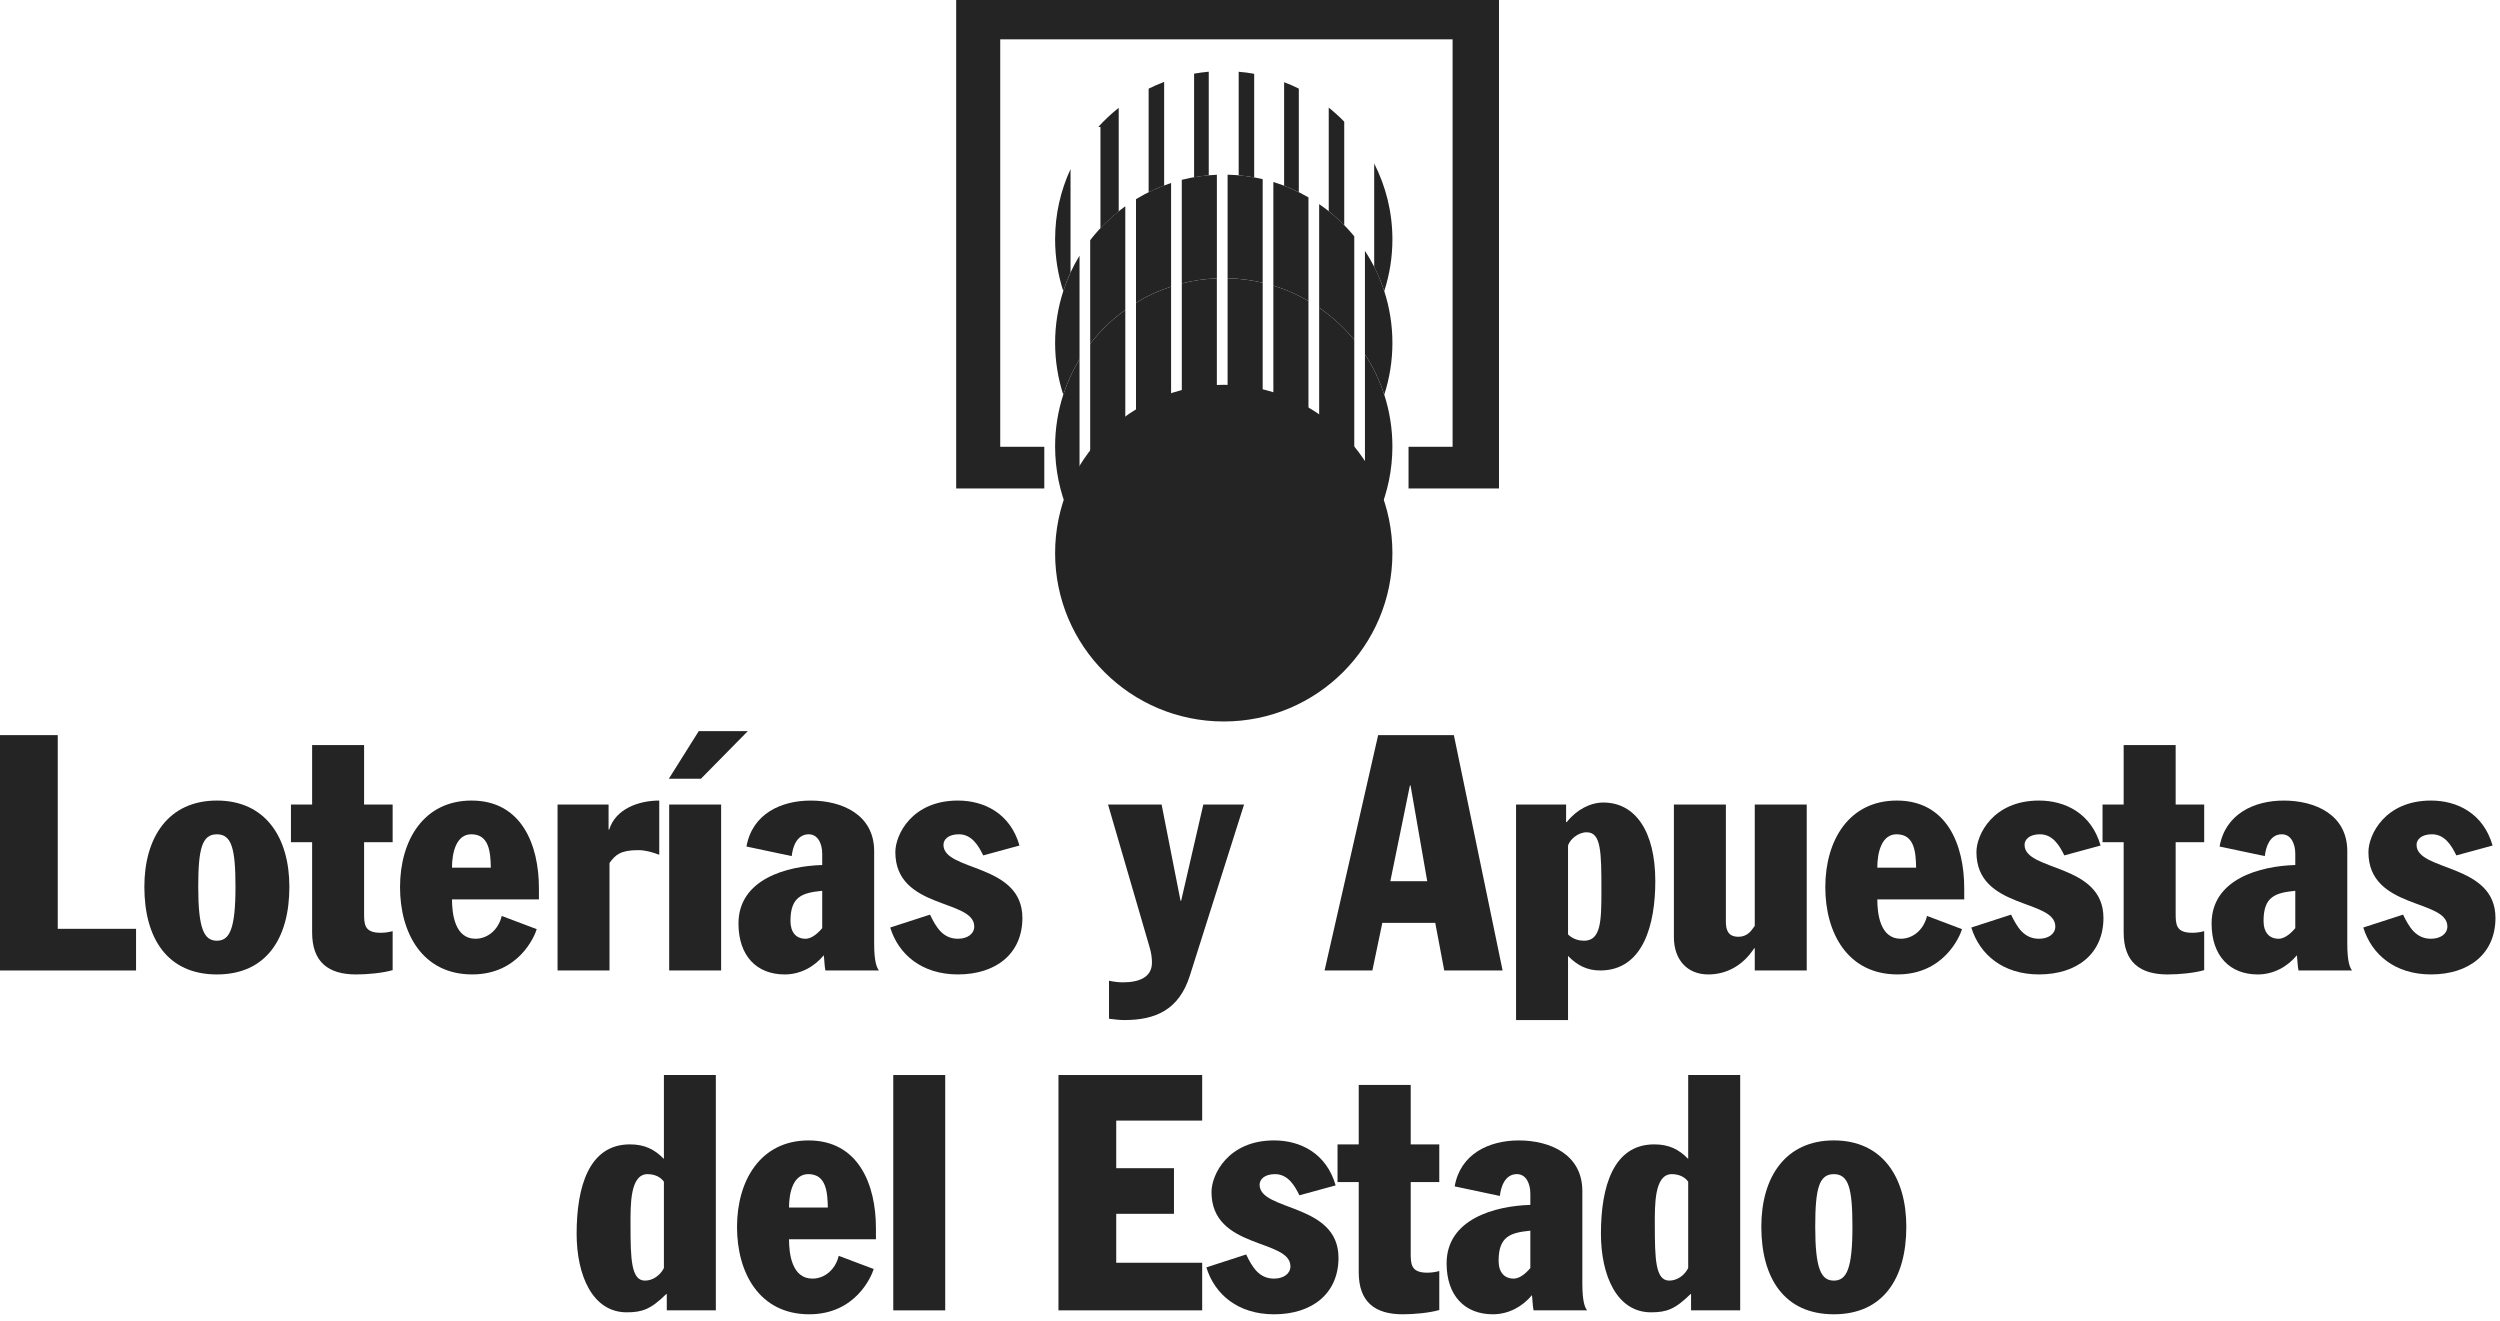 <?xml version="1.0" encoding="UTF-8"?>
<svg width="140px" height="74px" viewBox="0 0 140 74" version="1.1" xmlns="http://www.w3.org/2000/svg" xmlns:xlink="http://www.w3.org/1999/xlink">
    <!-- Generator: Sketch 59.1 (86144) - https://sketch.com -->
    <title>Loterias</title>
    <desc>Created with Sketch.</desc>
    <g id="HOME" stroke="none" stroke-width="1" fill="none" fill-rule="evenodd">
        <g id="Home-RK_whiteOFF-Copy" transform="translate(-579, -2491)" fill="#242424">
            <g id="Loterias" transform="translate(579, 2491)">
                <path d="M73.873,11.431 L73.873,17.231 C74.61,17.736 75.271,18.345 75.839,19.033 L75.839,13.234 C75.271,12.542 74.61,11.936 73.873,11.431 L73.873,11.431 Z M68.745,15.582 C69.419,15.598 70.078,15.684 70.71,15.833 L70.71,10.032 C70.078,9.882 69.419,9.798 68.745,9.782 L68.745,15.582 Z M71.308,15.993 C72.001,16.205 72.661,16.498 73.274,16.854 L73.274,11.054 C72.661,10.696 72.001,10.405 71.308,10.192 L71.308,15.993 Z M66.18,15.873 C66.812,15.711 67.471,15.614 68.145,15.589 L68.145,9.786 C67.471,9.814 66.812,9.91 66.18,10.07 L66.18,15.873 Z M63.616,16.953 C64.229,16.58 64.888,16.276 65.581,16.05 L65.581,10.247 C64.888,10.476 64.229,10.778 63.616,11.153 L63.616,16.953 Z M61.051,13.449 L61.051,19.156 L61.051,19.251 C61.065,19.236 61.075,19.218 61.088,19.203 C61.64,18.498 62.29,17.876 63.016,17.354 L63.016,11.552 C62.274,12.087 61.61,12.727 61.051,13.449 L61.051,13.449 Z M59.086,19.203 C59.086,20.216 59.248,21.189 59.543,22.103 C59.771,21.402 60.075,20.734 60.454,20.116 L60.454,18.291 L60.454,14.316 C60.075,14.935 59.771,15.601 59.543,16.303 C59.248,17.218 59.086,18.19 59.086,19.203 L59.086,19.203 Z M77.518,16.303 C77.257,15.499 76.891,14.742 76.436,14.049 L76.436,18.555 L76.436,19.849 C76.891,20.544 77.257,21.299 77.518,22.103 C77.814,21.189 77.975,20.216 77.975,19.203 C77.975,18.19 77.814,17.218 77.518,16.303 L77.518,16.303 Z" id="Fill-592"></path>
                <path d="M77.518,22.102 C77.257,21.299 76.891,20.544 76.437,19.849 L76.437,24.357 L76.437,29.227 L75.839,29.227 L75.839,25.174 L75.839,19.372 L75.839,19.033 C75.272,18.345 74.611,17.736 73.873,17.231 L73.873,21.176 L73.873,26.978 L73.873,29.227 L73.274,29.227 L73.274,27.353 L73.274,21.552 L73.274,16.854 C72.66,16.498 72,16.205 71.308,15.993 L71.308,22.416 L71.308,28.215 L71.308,29.227 L70.71,29.227 L70.71,28.374 L70.71,22.573 L70.71,15.833 C70.077,15.684 69.419,15.598 68.745,15.582 L68.745,22.823 L68.745,28.625 L68.745,29.227 L68.144,29.227 L68.144,28.621 L68.144,22.821 L68.144,15.588 C67.47,15.614 66.812,15.711 66.181,15.873 L66.181,22.535 L66.181,28.335 L66.181,29.227 L65.581,29.227 L65.581,28.159 L65.581,22.359 L65.581,16.05 C64.888,16.276 64.229,16.58 63.616,16.954 L63.616,21.454 L63.616,27.254 L63.616,29.227 L63.017,29.227 L63.017,26.854 L63.017,21.054 L63.017,17.354 C62.289,17.876 61.639,18.498 61.088,19.203 C61.075,19.218 61.064,19.236 61.051,19.251 L61.051,24.957 L61.051,29.227 L60.454,29.227 L60.454,24.091 L60.454,20.116 C60.075,20.734 59.77,21.402 59.543,22.102 C59.247,23.018 59.086,23.991 59.086,25.002 C59.086,30.21 63.314,34.431 68.532,34.431 C73.748,34.431 77.974,30.21 77.974,25.002 C77.974,23.991 77.814,23.018 77.518,22.102" id="Fill-594"></path>
                <polygon id="Fill-596" points="53.546 -4.08562073e-14 53.546 27.354 58.481 27.354 58.481 25.02 56.013 25.02 56.013 2.203 81.345 2.203 81.345 25.02 78.878 25.02 78.878 27.354 83.944 27.354 83.944 -4.08562073e-14"></polygon>
                <path d="M77.975,30.975 C77.975,36.182 73.748,40.403 68.532,40.403 C63.314,40.403 59.086,36.182 59.086,30.975 C59.086,25.771 63.314,21.549 68.532,21.549 C73.748,21.549 77.975,25.771 77.975,30.975" id="Fill-598"></path>
                <path d="M59.543,16.302 C59.659,15.946 59.794,15.6 59.95,15.265 L59.95,9.469 C59.397,10.666 59.086,11.997 59.086,13.403 C59.086,14.415 59.247,15.388 59.543,16.302 L59.543,16.302 Z M76.955,9.153 L76.955,14.952 C77.176,15.385 77.365,15.834 77.518,16.302 C77.814,15.388 77.975,14.415 77.975,13.403 C77.975,11.871 77.603,10.431 76.955,9.153 L76.955,9.153 Z M74.409,11.828 C74.715,12.071 75.005,12.336 75.277,12.616 L75.277,6.813 C75.005,6.535 74.715,6.271 74.409,6.026 L74.409,11.828 Z M61.503,7.11 L61.626,7.11 L61.626,12.783 C61.943,12.444 62.283,12.128 62.648,11.841 L62.648,6.039 C62.238,6.364 61.851,6.722 61.503,7.11 L61.503,7.11 Z M64.323,10.769 C64.606,10.627 64.894,10.5 65.192,10.389 L65.192,4.587 C64.894,4.698 64.606,4.827 64.323,4.966 L64.323,10.769 Z M71.911,10.403 C72.193,10.511 72.467,10.63 72.734,10.763 L72.734,4.963 C72.467,4.83 72.193,4.71 71.911,4.603 L71.911,10.403 Z M66.869,9.926 C67.138,9.879 67.411,9.842 67.69,9.817 L67.69,4.015 C67.411,4.04 67.138,4.079 66.869,4.125 L66.869,9.926 Z M69.366,9.819 C69.659,9.844 69.95,9.882 70.234,9.933 L70.234,4.133 C69.95,4.08 69.659,4.043 69.366,4.019 L69.366,9.819 Z" id="Fill-600"></path>
                <polygon id="Fill-602" points="4.54747351e-13 41.167 3.234 41.167 3.234 52.014 7.619 52.014 7.619 54.347 4.54747351e-13 54.347"></polygon>
                <path d="M12.145,52.68 C12.863,52.68 13.187,52.014 13.187,49.662 C13.187,47.516 12.971,46.721 12.145,46.721 C11.317,46.721 11.101,47.516 11.101,49.662 C11.101,52.014 11.426,52.68 12.145,52.68 M12.145,44.831 C14.857,44.831 16.205,46.886 16.205,49.662 C16.205,52.551 14.912,54.569 12.145,54.569 C9.378,54.569 8.084,52.551 8.084,49.662 C8.084,46.886 9.432,44.831 12.145,44.831" id="Fill-604"></path>
                <path d="M17.479,47.164 L16.293,47.164 L16.293,45.053 L17.479,45.053 L17.479,41.723 L20.389,41.723 L20.389,45.053 L21.988,45.053 L21.988,47.164 L20.389,47.164 L20.389,51.106 C20.389,51.755 20.389,52.236 21.324,52.236 C21.558,52.236 21.793,52.2 21.988,52.143 L21.988,54.328 C21.413,54.493 20.569,54.569 19.941,54.569 C18.396,54.569 17.479,53.885 17.479,52.218 L17.479,47.164 Z" id="Fill-606"></path>
                <path d="M27.487,48.589 C27.467,47.718 27.397,46.72 26.39,46.72 C25.563,46.72 25.312,47.718 25.312,48.589 L27.487,48.589 Z M25.312,50.367 C25.312,51.18 25.474,52.57 26.625,52.57 C27.326,52.57 27.918,52.051 28.097,51.292 L30.057,52.033 C29.93,52.458 29.032,54.568 26.444,54.568 C23.659,54.568 22.402,52.256 22.402,49.681 C22.402,47.052 23.731,44.831 26.408,44.831 C29.21,44.831 30.18,47.311 30.18,49.738 L30.18,50.367 L25.312,50.367 Z" id="Fill-608"></path>
                <path d="M31.223,45.054 L34.08,45.054 L34.08,46.459 L34.114,46.459 C34.474,45.293 35.769,44.831 36.918,44.831 L36.918,47.867 C36.523,47.718 36.145,47.608 35.732,47.608 C34.761,47.608 34.457,47.867 34.132,48.33 L34.132,54.346 L31.223,54.346 L31.223,45.054 Z" id="Fill-610"></path>
                <path d="M37.474,54.346 L40.383,54.346 L40.383,45.054 L37.474,45.054 L37.474,54.346 Z M39.253,43.609 L37.456,43.609 L39.128,40.945 L41.876,40.945 L39.253,43.609 Z" id="Fill-612"></path>
                <path d="M46.044,49.885 C44.929,49.997 44.266,50.199 44.266,51.57 C44.266,52.218 44.587,52.57 45.11,52.57 C45.36,52.57 45.684,52.402 46.044,51.977 L46.044,49.885 Z M46.044,47.811 C46.044,47.257 45.81,46.72 45.289,46.72 C44.624,46.72 44.391,47.423 44.336,47.942 L41.802,47.405 C42.127,45.571 43.743,44.832 45.397,44.832 C47.138,44.832 48.953,45.608 48.953,47.664 L48.953,52.848 C48.953,53.903 49.116,54.217 49.223,54.346 L46.222,54.346 C46.169,54.087 46.169,53.773 46.132,53.495 C45.613,54.124 44.84,54.569 43.941,54.569 C42.379,54.569 41.355,53.532 41.355,51.718 C41.355,49.218 44.085,48.496 46.044,48.441 L46.044,47.811 Z" id="Fill-614"></path>
                <path d="M55.061,47.903 C54.793,47.349 54.415,46.72 53.696,46.72 C53.102,46.72 52.834,47.015 52.834,47.311 C52.834,48.811 57.254,48.33 57.254,51.404 C57.254,53.402 55.781,54.568 53.642,54.568 C51.63,54.568 50.318,53.458 49.852,51.941 L52.08,51.219 C52.42,51.921 52.797,52.57 53.642,52.57 C54.182,52.57 54.558,52.292 54.558,51.885 C54.558,50.33 50.139,50.941 50.139,47.718 C50.139,46.737 51.072,44.831 53.642,44.831 C55.097,44.831 56.571,45.534 57.091,47.349 L55.061,47.903 Z" id="Fill-615"></path>
                <path d="M65.05,45.054 L66.109,50.441 L66.145,50.441 L67.386,45.054 L69.667,45.054 L66.63,54.642 C66.019,56.567 64.69,57.123 62.966,57.123 C62.679,57.123 62.391,57.086 62.104,57.048 L62.104,54.92 C62.355,54.974 62.624,55.011 62.877,55.011 C63.756,55.011 64.51,54.752 64.51,53.902 C64.51,53.681 64.476,53.365 64.385,53.07 L62.05,45.054 L65.05,45.054 Z" id="Fill-616"></path>
                <path d="M77.859,49.348 L79.925,49.348 L78.99,43.981 L78.956,43.981 L77.859,49.348 Z M77.176,41.167 L81.417,41.167 L84.146,54.347 L80.877,54.347 L80.374,51.68 L77.41,51.68 L76.853,54.347 L74.176,54.347 L77.176,41.167 Z" id="Fill-617"></path>
                <path d="M87.81,52.329 C88.116,52.626 88.476,52.68 88.71,52.68 C89.66,52.68 89.679,51.551 89.679,49.867 C89.679,47.681 89.66,46.608 88.853,46.608 C88.385,46.608 87.917,46.996 87.81,47.35 L87.81,52.329 Z M84.899,45.054 L87.702,45.054 L87.702,46.035 L87.739,46.035 C88.296,45.33 89.068,44.942 89.788,44.942 C91.565,44.942 92.697,46.535 92.697,49.348 C92.697,51.719 92.049,54.346 89.608,54.346 C88.888,54.346 88.33,54.069 87.81,53.532 L87.81,57.123 L84.899,57.123 L84.899,45.054 Z" id="Fill-618"></path>
                <path d="M101.177,54.346 L98.267,54.346 L98.267,53.107 L98.231,53.107 C97.619,54.051 96.704,54.569 95.661,54.569 C94.493,54.569 93.738,53.755 93.738,52.477 L93.738,45.054 L96.649,45.054 L96.649,51.626 C96.649,52.126 96.81,52.458 97.35,52.458 C97.656,52.458 97.907,52.329 98.104,52.07 L98.267,51.848 L98.267,45.054 L101.177,45.054 L101.177,54.346 Z" id="Fill-619"></path>
                <path d="M107.303,48.589 C107.285,47.718 107.213,46.72 106.207,46.72 C105.379,46.72 105.129,47.718 105.129,48.589 L107.303,48.589 Z M105.129,50.367 C105.129,51.18 105.29,52.57 106.441,52.57 C107.141,52.57 107.733,52.051 107.914,51.292 L109.873,52.033 C109.747,52.458 108.848,54.568 106.261,54.568 C103.475,54.568 102.217,52.256 102.217,49.681 C102.217,47.052 103.547,44.831 106.224,44.831 C109.026,44.831 109.997,47.311 109.997,49.738 L109.997,50.367 L105.129,50.367 Z" id="Fill-620"></path>
                <path d="M115.602,47.903 C115.332,47.349 114.955,46.72 114.238,46.72 C113.643,46.72 113.375,47.015 113.375,47.311 C113.375,48.811 117.793,48.33 117.793,51.404 C117.793,53.402 116.321,54.568 114.183,54.568 C112.171,54.568 110.859,53.458 110.394,51.941 L112.62,51.219 C112.961,51.921 113.34,52.57 114.183,52.57 C114.723,52.57 115.098,52.292 115.098,51.885 C115.098,50.33 110.68,50.941 110.68,47.718 C110.68,46.737 111.614,44.831 114.183,44.831 C115.638,44.831 117.113,45.534 117.632,47.349 L115.602,47.903 Z" id="Fill-621"></path>
                <path d="M118.925,47.164 L117.742,47.164 L117.742,45.053 L118.925,45.053 L118.925,41.723 L121.837,41.723 L121.837,45.053 L123.435,45.053 L123.435,47.164 L121.837,47.164 L121.837,51.106 C121.837,51.755 121.837,52.236 122.769,52.236 C123.005,52.236 123.237,52.2 123.435,52.143 L123.435,54.328 C122.86,54.493 122.014,54.569 121.386,54.569 C119.842,54.569 118.925,53.885 118.925,52.218 L118.925,47.164 Z" id="Fill-622"></path>
                <path d="M128.536,49.885 C127.424,49.997 126.759,50.199 126.759,51.57 C126.759,52.218 127.081,52.57 127.602,52.57 C127.856,52.57 128.176,52.402 128.536,51.977 L128.536,49.885 Z M128.536,47.811 C128.536,47.257 128.302,46.72 127.782,46.72 C127.116,46.72 126.884,47.423 126.83,47.942 L124.297,47.405 C124.621,45.571 126.238,44.832 127.891,44.832 C129.633,44.832 131.448,45.608 131.448,47.664 L131.448,52.848 C131.448,53.903 131.608,54.217 131.718,54.346 L128.716,54.346 C128.662,54.087 128.662,53.773 128.627,53.495 C128.105,54.124 127.333,54.569 126.434,54.569 C124.872,54.569 123.849,53.532 123.849,51.718 C123.849,49.218 126.578,48.496 128.536,48.441 L128.536,47.811 Z" id="Fill-623"></path>
                <path d="M137.556,47.903 C137.285,47.349 136.91,46.72 136.189,46.72 C135.596,46.72 135.327,47.015 135.327,47.311 C135.327,48.811 139.746,48.33 139.746,51.404 C139.746,53.402 138.273,54.568 136.134,54.568 C134.123,54.568 132.812,53.458 132.344,51.941 L134.572,51.219 C134.912,51.921 135.292,52.57 136.134,52.57 C136.673,52.57 137.053,52.292 137.053,51.885 C137.053,50.33 132.632,50.941 132.632,47.718 C132.632,46.737 133.566,44.831 136.134,44.831 C137.591,44.831 139.063,45.534 139.585,47.349 L137.556,47.903 Z" id="Fill-624"></path>
                <path d="M37.179,66.178 C37.015,65.937 36.693,65.752 36.262,65.752 C35.274,65.752 35.309,67.493 35.309,68.584 C35.309,70.511 35.345,71.714 36.119,71.714 C36.549,71.714 36.963,71.435 37.179,71.011 L37.179,66.178 Z M40.087,73.38 L37.34,73.38 L37.34,72.472 L37.304,72.472 C36.441,73.324 35.956,73.49 35.094,73.49 C33.19,73.49 32.291,71.435 32.291,69.084 C32.291,66.437 32.992,64.085 35.274,64.085 C36.099,64.085 36.657,64.363 37.179,64.9 L37.179,60.201 L40.087,60.201 L40.087,73.38 Z" id="Fill-625"></path>
                <path d="M46.359,67.623 C46.34,66.752 46.268,65.751 45.262,65.751 C44.436,65.751 44.185,66.752 44.185,67.623 L46.359,67.623 Z M44.185,69.399 C44.185,70.214 44.345,71.602 45.495,71.602 C46.196,71.602 46.789,71.084 46.968,70.326 L48.927,71.065 C48.8,71.492 47.903,73.6 45.317,73.6 C42.531,73.6 41.273,71.287 41.273,68.714 C41.273,66.086 42.604,63.864 45.279,63.864 C48.083,63.864 49.052,66.344 49.052,68.769 L49.052,69.399 L44.185,69.399 Z" id="Fill-626"></path>
                <polygon id="Fill-627" points="50.023 73.381 52.932 73.381 52.932 60.201 50.023 60.201"></polygon>
                <polygon id="Fill-628" points="59.274 60.201 67.322 60.201 67.322 62.753 62.509 62.753 62.509 65.419 65.742 65.419 65.742 67.974 62.509 67.974 62.509 70.714 67.322 70.714 67.322 73.38 59.274 73.38"></polygon>
                <path d="M72.767,66.937 C72.496,66.381 72.121,65.752 71.401,65.752 C70.808,65.752 70.538,66.049 70.538,66.344 C70.538,67.844 74.956,67.362 74.956,70.436 C74.956,72.436 73.484,73.601 71.346,73.601 C69.334,73.601 68.023,72.492 67.557,70.973 L69.785,70.25 C70.124,70.955 70.503,71.602 71.346,71.602 C71.884,71.602 72.264,71.324 72.264,70.916 C72.264,69.362 67.844,69.974 67.844,66.752 C67.844,65.771 68.777,63.863 71.346,63.863 C72.804,63.863 74.274,64.566 74.796,66.381 L72.767,66.937 Z" id="Fill-629"></path>
                <path d="M76.089,66.196 L74.902,66.196 L74.902,64.085 L76.089,64.085 L76.089,60.755 L79,60.755 L79,64.085 L80.6,64.085 L80.6,66.196 L79,66.196 L79,70.14 C79,70.787 79,71.27 79.934,71.27 C80.167,71.27 80.401,71.233 80.6,71.177 L80.6,73.361 C80.023,73.527 79.177,73.6 78.55,73.6 C77.005,73.6 76.089,72.917 76.089,71.251 L76.089,66.196 Z" id="Fill-630"></path>
                <path d="M85.699,68.918 C84.586,69.028 83.922,69.233 83.922,70.604 C83.922,71.25 84.244,71.602 84.767,71.602 C85.017,71.602 85.341,71.436 85.699,71.011 L85.699,68.918 Z M85.699,66.845 C85.699,66.288 85.467,65.751 84.945,65.751 C84.281,65.751 84.048,66.457 83.993,66.974 L81.461,66.437 C81.784,64.605 83.399,63.864 85.054,63.864 C86.796,63.864 88.611,64.642 88.611,66.696 L88.611,71.88 C88.611,72.936 88.772,73.251 88.88,73.38 L85.879,73.38 C85.826,73.121 85.826,72.807 85.788,72.529 C85.27,73.157 84.496,73.6 83.599,73.6 C82.035,73.6 81.01,72.565 81.01,70.75 C81.01,68.252 83.742,67.53 85.699,67.474 L85.699,66.845 Z" id="Fill-631"></path>
                <path d="M94.539,66.178 C94.378,65.937 94.053,65.752 93.622,65.752 C92.636,65.752 92.67,67.493 92.67,68.584 C92.67,70.511 92.706,71.714 93.479,71.714 C93.91,71.714 94.324,71.435 94.539,71.011 L94.539,66.178 Z M97.451,73.38 L94.699,73.38 L94.699,72.472 L94.665,72.472 C93.803,73.324 93.318,73.49 92.454,73.49 C90.55,73.49 89.652,71.435 89.652,69.084 C89.652,66.437 90.353,64.085 92.636,64.085 C93.461,64.085 94.019,64.363 94.539,64.9 L94.539,60.201 L97.451,60.201 L97.451,73.38 Z" id="Fill-632"></path>
                <path d="M102.694,71.714 C103.415,71.714 103.736,71.048 103.736,68.696 C103.736,66.549 103.522,65.752 102.694,65.752 C101.869,65.752 101.653,66.549 101.653,68.696 C101.653,71.048 101.976,71.714 102.694,71.714 M102.694,63.863 C105.407,63.863 106.754,65.919 106.754,68.696 C106.754,71.584 105.462,73.6 102.694,73.6 C99.928,73.6 98.634,71.584 98.634,68.696 C98.634,65.919 99.983,63.863 102.694,63.863" id="Fill-633"></path>
            </g>
        </g>
    </g>
</svg>